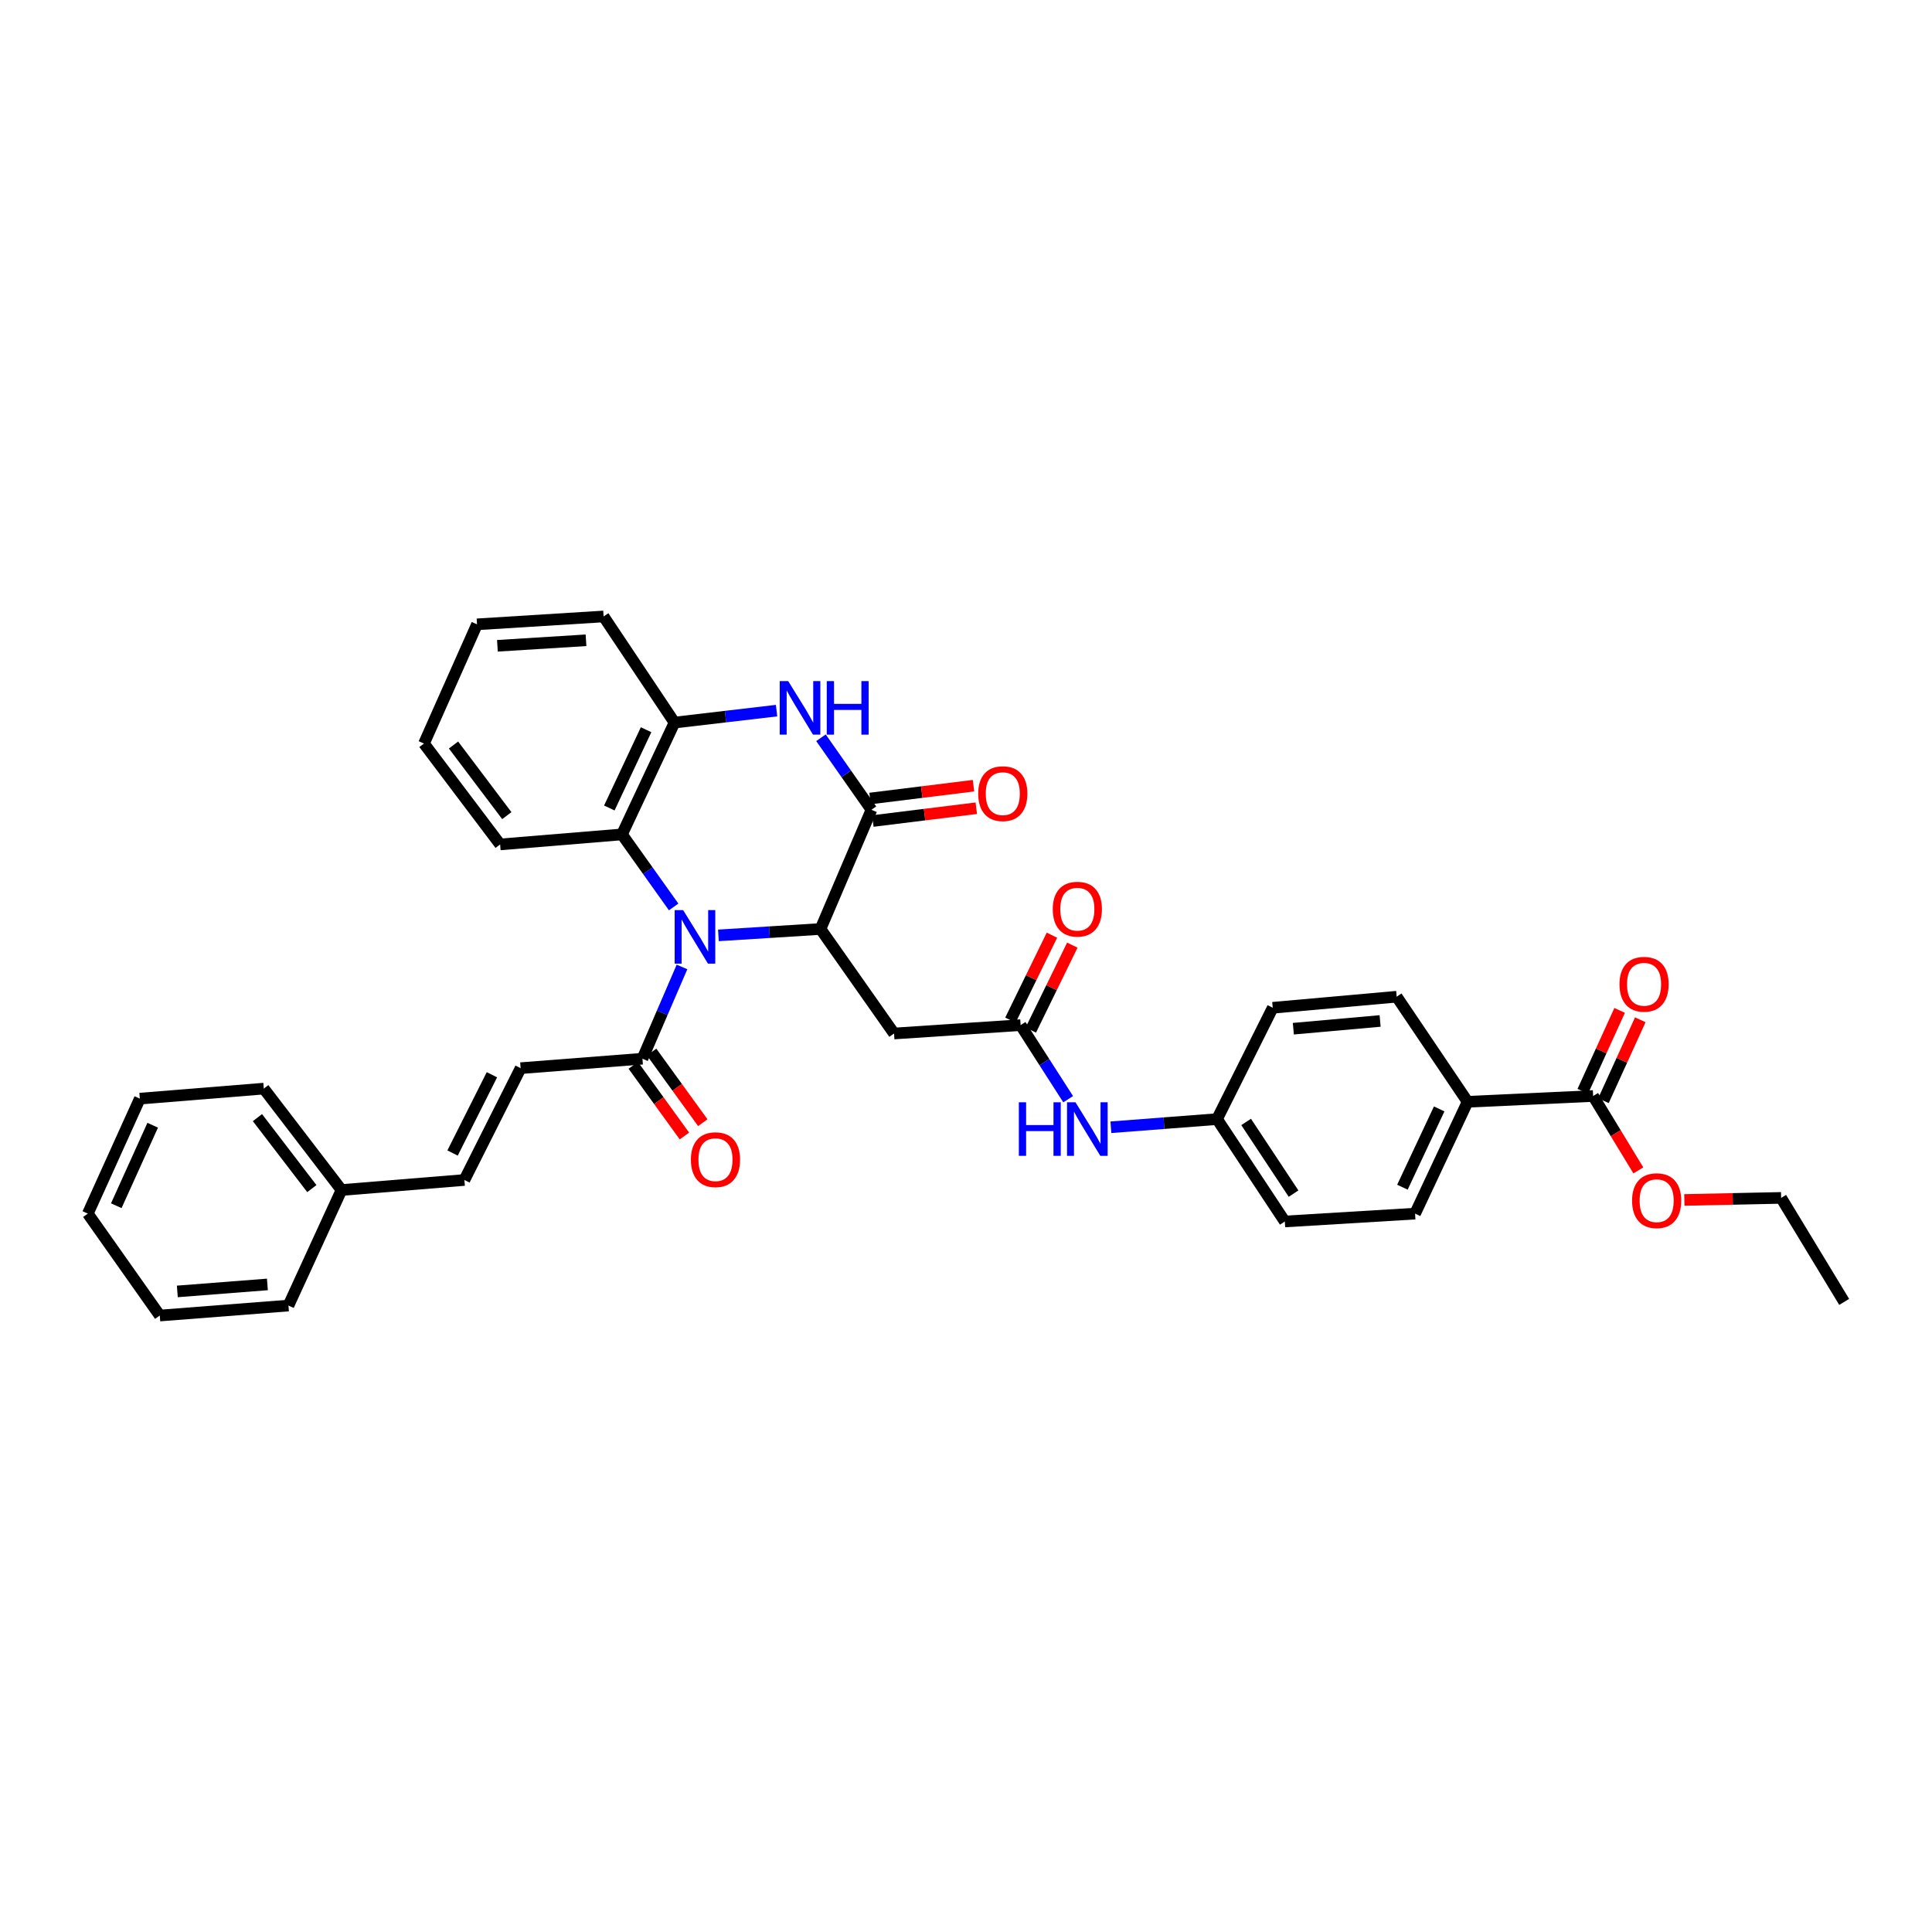 <?xml version='1.0' encoding='iso-8859-1'?>
<svg version='1.1' baseProfile='full'
              xmlns='http://www.w3.org/2000/svg'
                      xmlns:rdkit='http://www.rdkit.org/xml'
                      xmlns:xlink='http://www.w3.org/1999/xlink'
                  xml:space='preserve'
width='1000px' height='1000px' viewBox='0 0 1000 1000'>
<!-- END OF HEADER -->
<rect style='opacity:1.0;fill:#FFFFFF;stroke:none' width='1000' height='1000' x='0' y='0'> </rect>
<path class='bond-0' d='M 371.852,484.155 L 398.27,482.497' style='fill:none;fill-rule:evenodd;stroke:#0000FF;stroke-width:6px;stroke-linecap:butt;stroke-linejoin:miter;stroke-opacity:1' />
<path class='bond-0' d='M 398.27,482.497 L 424.687,480.839' style='fill:none;fill-rule:evenodd;stroke:#000000;stroke-width:6px;stroke-linecap:butt;stroke-linejoin:miter;stroke-opacity:1' />
<path class='bond-3' d='M 348.682,469.432 L 335.308,450.661' style='fill:none;fill-rule:evenodd;stroke:#0000FF;stroke-width:6px;stroke-linecap:butt;stroke-linejoin:miter;stroke-opacity:1' />
<path class='bond-3' d='M 335.308,450.661 L 321.934,431.89' style='fill:none;fill-rule:evenodd;stroke:#000000;stroke-width:6px;stroke-linecap:butt;stroke-linejoin:miter;stroke-opacity:1' />
<path class='bond-4' d='M 353.002,500.49 L 342.765,524.237' style='fill:none;fill-rule:evenodd;stroke:#0000FF;stroke-width:6px;stroke-linecap:butt;stroke-linejoin:miter;stroke-opacity:1' />
<path class='bond-4' d='M 342.765,524.237 L 332.529,547.984' style='fill:none;fill-rule:evenodd;stroke:#000000;stroke-width:6px;stroke-linecap:butt;stroke-linejoin:miter;stroke-opacity:1' />
<path class='bond-1' d='M 424.687,480.839 L 451.064,419.135' style='fill:none;fill-rule:evenodd;stroke:#000000;stroke-width:6px;stroke-linecap:butt;stroke-linejoin:miter;stroke-opacity:1' />
<path class='bond-5' d='M 424.687,480.839 L 462.755,534.942' style='fill:none;fill-rule:evenodd;stroke:#000000;stroke-width:6px;stroke-linecap:butt;stroke-linejoin:miter;stroke-opacity:1' />
<path class='bond-13' d='M 451.786,424.962 L 478.555,421.645' style='fill:none;fill-rule:evenodd;stroke:#000000;stroke-width:6px;stroke-linecap:butt;stroke-linejoin:miter;stroke-opacity:1' />
<path class='bond-13' d='M 478.555,421.645 L 505.325,418.328' style='fill:none;fill-rule:evenodd;stroke:#FF0000;stroke-width:6px;stroke-linecap:butt;stroke-linejoin:miter;stroke-opacity:1' />
<path class='bond-13' d='M 450.342,413.308 L 477.111,409.991' style='fill:none;fill-rule:evenodd;stroke:#000000;stroke-width:6px;stroke-linecap:butt;stroke-linejoin:miter;stroke-opacity:1' />
<path class='bond-13' d='M 477.111,409.991 L 503.881,406.674' style='fill:none;fill-rule:evenodd;stroke:#FF0000;stroke-width:6px;stroke-linecap:butt;stroke-linejoin:miter;stroke-opacity:1' />
<path class='bond-35' d='M 451.064,419.135 L 437.999,400.499' style='fill:none;fill-rule:evenodd;stroke:#000000;stroke-width:6px;stroke-linecap:butt;stroke-linejoin:miter;stroke-opacity:1' />
<path class='bond-35' d='M 437.999,400.499 L 424.935,381.862' style='fill:none;fill-rule:evenodd;stroke:#0000FF;stroke-width:6px;stroke-linecap:butt;stroke-linejoin:miter;stroke-opacity:1' />
<path class='bond-2' d='M 401.947,367.819 L 375.533,370.914' style='fill:none;fill-rule:evenodd;stroke:#0000FF;stroke-width:6px;stroke-linecap:butt;stroke-linejoin:miter;stroke-opacity:1' />
<path class='bond-2' d='M 375.533,370.914 L 349.12,374.009' style='fill:none;fill-rule:evenodd;stroke:#000000;stroke-width:6px;stroke-linecap:butt;stroke-linejoin:miter;stroke-opacity:1' />
<path class='bond-6' d='M 321.934,431.89 L 349.12,374.009' style='fill:none;fill-rule:evenodd;stroke:#000000;stroke-width:6px;stroke-linecap:butt;stroke-linejoin:miter;stroke-opacity:1' />
<path class='bond-6' d='M 315.383,418.215 L 334.413,377.699' style='fill:none;fill-rule:evenodd;stroke:#000000;stroke-width:6px;stroke-linecap:butt;stroke-linejoin:miter;stroke-opacity:1' />
<path class='bond-24' d='M 321.934,431.89 L 258.867,437.076' style='fill:none;fill-rule:evenodd;stroke:#000000;stroke-width:6px;stroke-linecap:butt;stroke-linejoin:miter;stroke-opacity:1' />
<path class='bond-8' d='M 332.529,547.984 L 269.475,552.883' style='fill:none;fill-rule:evenodd;stroke:#000000;stroke-width:6px;stroke-linecap:butt;stroke-linejoin:miter;stroke-opacity:1' />
<path class='bond-14' d='M 327.774,551.428 L 341.015,569.709' style='fill:none;fill-rule:evenodd;stroke:#000000;stroke-width:6px;stroke-linecap:butt;stroke-linejoin:miter;stroke-opacity:1' />
<path class='bond-14' d='M 341.015,569.709 L 354.257,587.989' style='fill:none;fill-rule:evenodd;stroke:#FF0000;stroke-width:6px;stroke-linecap:butt;stroke-linejoin:miter;stroke-opacity:1' />
<path class='bond-14' d='M 337.285,544.54 L 350.526,562.82' style='fill:none;fill-rule:evenodd;stroke:#000000;stroke-width:6px;stroke-linecap:butt;stroke-linejoin:miter;stroke-opacity:1' />
<path class='bond-14' d='M 350.526,562.82 L 363.767,581.1' style='fill:none;fill-rule:evenodd;stroke:#FF0000;stroke-width:6px;stroke-linecap:butt;stroke-linejoin:miter;stroke-opacity:1' />
<path class='bond-7' d='M 462.755,534.942 L 528.268,530.597' style='fill:none;fill-rule:evenodd;stroke:#000000;stroke-width:6px;stroke-linecap:butt;stroke-linejoin:miter;stroke-opacity:1' />
<path class='bond-25' d='M 349.12,374.009 L 312.416,319.077' style='fill:none;fill-rule:evenodd;stroke:#000000;stroke-width:6px;stroke-linecap:butt;stroke-linejoin:miter;stroke-opacity:1' />
<path class='bond-11' d='M 528.268,530.597 L 540.574,549.772' style='fill:none;fill-rule:evenodd;stroke:#000000;stroke-width:6px;stroke-linecap:butt;stroke-linejoin:miter;stroke-opacity:1' />
<path class='bond-11' d='M 540.574,549.772 L 552.881,568.946' style='fill:none;fill-rule:evenodd;stroke:#0000FF;stroke-width:6px;stroke-linecap:butt;stroke-linejoin:miter;stroke-opacity:1' />
<path class='bond-15' d='M 533.544,533.175 L 544.286,511.19' style='fill:none;fill-rule:evenodd;stroke:#000000;stroke-width:6px;stroke-linecap:butt;stroke-linejoin:miter;stroke-opacity:1' />
<path class='bond-15' d='M 544.286,511.19 L 555.028,489.205' style='fill:none;fill-rule:evenodd;stroke:#FF0000;stroke-width:6px;stroke-linecap:butt;stroke-linejoin:miter;stroke-opacity:1' />
<path class='bond-15' d='M 522.993,528.02 L 533.735,506.035' style='fill:none;fill-rule:evenodd;stroke:#000000;stroke-width:6px;stroke-linecap:butt;stroke-linejoin:miter;stroke-opacity:1' />
<path class='bond-15' d='M 533.735,506.035 L 544.477,484.05' style='fill:none;fill-rule:evenodd;stroke:#FF0000;stroke-width:6px;stroke-linecap:butt;stroke-linejoin:miter;stroke-opacity:1' />
<path class='bond-10' d='M 269.475,552.883 L 240.372,610.764' style='fill:none;fill-rule:evenodd;stroke:#000000;stroke-width:6px;stroke-linecap:butt;stroke-linejoin:miter;stroke-opacity:1' />
<path class='bond-10' d='M 254.618,556.29 L 234.246,596.807' style='fill:none;fill-rule:evenodd;stroke:#000000;stroke-width:6px;stroke-linecap:butt;stroke-linejoin:miter;stroke-opacity:1' />
<path class='bond-9' d='M 824.601,567.288 L 759.628,570.283' style='fill:none;fill-rule:evenodd;stroke:#000000;stroke-width:6px;stroke-linecap:butt;stroke-linejoin:miter;stroke-opacity:1' />
<path class='bond-16' d='M 829.945,569.721 L 839.477,548.782' style='fill:none;fill-rule:evenodd;stroke:#000000;stroke-width:6px;stroke-linecap:butt;stroke-linejoin:miter;stroke-opacity:1' />
<path class='bond-16' d='M 839.477,548.782 L 849.009,527.843' style='fill:none;fill-rule:evenodd;stroke:#FF0000;stroke-width:6px;stroke-linecap:butt;stroke-linejoin:miter;stroke-opacity:1' />
<path class='bond-16' d='M 819.257,564.856 L 828.789,543.916' style='fill:none;fill-rule:evenodd;stroke:#000000;stroke-width:6px;stroke-linecap:butt;stroke-linejoin:miter;stroke-opacity:1' />
<path class='bond-16' d='M 828.789,543.916 L 838.321,522.977' style='fill:none;fill-rule:evenodd;stroke:#FF0000;stroke-width:6px;stroke-linecap:butt;stroke-linejoin:miter;stroke-opacity:1' />
<path class='bond-20' d='M 824.601,567.288 L 836.302,586.542' style='fill:none;fill-rule:evenodd;stroke:#000000;stroke-width:6px;stroke-linecap:butt;stroke-linejoin:miter;stroke-opacity:1' />
<path class='bond-20' d='M 836.302,586.542 L 848.003,605.795' style='fill:none;fill-rule:evenodd;stroke:#FF0000;stroke-width:6px;stroke-linecap:butt;stroke-linejoin:miter;stroke-opacity:1' />
<path class='bond-21' d='M 240.372,610.764 L 176.763,615.951' style='fill:none;fill-rule:evenodd;stroke:#000000;stroke-width:6px;stroke-linecap:butt;stroke-linejoin:miter;stroke-opacity:1' />
<path class='bond-19' d='M 574.994,583.465 L 602.469,581.356' style='fill:none;fill-rule:evenodd;stroke:#0000FF;stroke-width:6px;stroke-linecap:butt;stroke-linejoin:miter;stroke-opacity:1' />
<path class='bond-19' d='M 602.469,581.356 L 629.945,579.247' style='fill:none;fill-rule:evenodd;stroke:#000000;stroke-width:6px;stroke-linecap:butt;stroke-linejoin:miter;stroke-opacity:1' />
<path class='bond-12' d='M 759.628,570.283 L 732.443,628.17' style='fill:none;fill-rule:evenodd;stroke:#000000;stroke-width:6px;stroke-linecap:butt;stroke-linejoin:miter;stroke-opacity:1' />
<path class='bond-12' d='M 744.921,573.974 L 725.891,614.495' style='fill:none;fill-rule:evenodd;stroke:#000000;stroke-width:6px;stroke-linecap:butt;stroke-linejoin:miter;stroke-opacity:1' />
<path class='bond-38' d='M 759.628,570.283 L 722.924,515.892' style='fill:none;fill-rule:evenodd;stroke:#000000;stroke-width:6px;stroke-linecap:butt;stroke-linejoin:miter;stroke-opacity:1' />
<path class='bond-17' d='M 732.443,628.17 L 665.011,632.241' style='fill:none;fill-rule:evenodd;stroke:#000000;stroke-width:6px;stroke-linecap:butt;stroke-linejoin:miter;stroke-opacity:1' />
<path class='bond-18' d='M 722.924,515.892 L 658.761,521.62' style='fill:none;fill-rule:evenodd;stroke:#000000;stroke-width:6px;stroke-linecap:butt;stroke-linejoin:miter;stroke-opacity:1' />
<path class='bond-18' d='M 714.344,528.448 L 669.43,532.458' style='fill:none;fill-rule:evenodd;stroke:#000000;stroke-width:6px;stroke-linecap:butt;stroke-linejoin:miter;stroke-opacity:1' />
<path class='bond-22' d='M 629.945,579.247 L 658.761,521.62' style='fill:none;fill-rule:evenodd;stroke:#000000;stroke-width:6px;stroke-linecap:butt;stroke-linejoin:miter;stroke-opacity:1' />
<path class='bond-23' d='M 629.945,579.247 L 665.011,632.241' style='fill:none;fill-rule:evenodd;stroke:#000000;stroke-width:6px;stroke-linecap:butt;stroke-linejoin:miter;stroke-opacity:1' />
<path class='bond-23' d='M 644.998,580.716 L 669.544,617.812' style='fill:none;fill-rule:evenodd;stroke:#000000;stroke-width:6px;stroke-linecap:butt;stroke-linejoin:miter;stroke-opacity:1' />
<path class='bond-26' d='M 871.815,621.088 L 896.864,620.558' style='fill:none;fill-rule:evenodd;stroke:#FF0000;stroke-width:6px;stroke-linecap:butt;stroke-linejoin:miter;stroke-opacity:1' />
<path class='bond-26' d='M 896.864,620.558 L 921.912,620.028' style='fill:none;fill-rule:evenodd;stroke:#000000;stroke-width:6px;stroke-linecap:butt;stroke-linejoin:miter;stroke-opacity:1' />
<path class='bond-27' d='M 176.763,615.951 L 136.536,563.465' style='fill:none;fill-rule:evenodd;stroke:#000000;stroke-width:6px;stroke-linecap:butt;stroke-linejoin:miter;stroke-opacity:1' />
<path class='bond-27' d='M 161.408,615.222 L 133.249,578.482' style='fill:none;fill-rule:evenodd;stroke:#000000;stroke-width:6px;stroke-linecap:butt;stroke-linejoin:miter;stroke-opacity:1' />
<path class='bond-28' d='M 176.763,615.951 L 149.303,675.75' style='fill:none;fill-rule:evenodd;stroke:#000000;stroke-width:6px;stroke-linecap:butt;stroke-linejoin:miter;stroke-opacity:1' />
<path class='bond-29' d='M 258.867,437.076 L 219.449,384.858' style='fill:none;fill-rule:evenodd;stroke:#000000;stroke-width:6px;stroke-linecap:butt;stroke-linejoin:miter;stroke-opacity:1' />
<path class='bond-29' d='M 262.327,422.168 L 234.734,385.616' style='fill:none;fill-rule:evenodd;stroke:#000000;stroke-width:6px;stroke-linecap:butt;stroke-linejoin:miter;stroke-opacity:1' />
<path class='bond-36' d='M 312.416,319.077 L 246.902,323.154' style='fill:none;fill-rule:evenodd;stroke:#000000;stroke-width:6px;stroke-linecap:butt;stroke-linejoin:miter;stroke-opacity:1' />
<path class='bond-36' d='M 303.318,331.409 L 257.459,334.263' style='fill:none;fill-rule:evenodd;stroke:#000000;stroke-width:6px;stroke-linecap:butt;stroke-linejoin:miter;stroke-opacity:1' />
<path class='bond-31' d='M 921.912,620.028 L 954.545,673.864' style='fill:none;fill-rule:evenodd;stroke:#000000;stroke-width:6px;stroke-linecap:butt;stroke-linejoin:miter;stroke-opacity:1' />
<path class='bond-32' d='M 136.536,563.465 L 72.373,568.652' style='fill:none;fill-rule:evenodd;stroke:#000000;stroke-width:6px;stroke-linecap:butt;stroke-linejoin:miter;stroke-opacity:1' />
<path class='bond-33' d='M 149.303,675.75 L 82.7,680.923' style='fill:none;fill-rule:evenodd;stroke:#000000;stroke-width:6px;stroke-linecap:butt;stroke-linejoin:miter;stroke-opacity:1' />
<path class='bond-33' d='M 138.403,664.818 L 91.781,668.439' style='fill:none;fill-rule:evenodd;stroke:#000000;stroke-width:6px;stroke-linecap:butt;stroke-linejoin:miter;stroke-opacity:1' />
<path class='bond-30' d='M 219.449,384.858 L 246.902,323.154' style='fill:none;fill-rule:evenodd;stroke:#000000;stroke-width:6px;stroke-linecap:butt;stroke-linejoin:miter;stroke-opacity:1' />
<path class='bond-37' d='M 72.373,568.652 L 45.455,628.17' style='fill:none;fill-rule:evenodd;stroke:#000000;stroke-width:6px;stroke-linecap:butt;stroke-linejoin:miter;stroke-opacity:1' />
<path class='bond-37' d='M 79.035,582.419 L 60.192,624.082' style='fill:none;fill-rule:evenodd;stroke:#000000;stroke-width:6px;stroke-linecap:butt;stroke-linejoin:miter;stroke-opacity:1' />
<path class='bond-34' d='M 82.7,680.923 L 45.455,628.17' style='fill:none;fill-rule:evenodd;stroke:#000000;stroke-width:6px;stroke-linecap:butt;stroke-linejoin:miter;stroke-opacity:1' />
<path  class='atom-0' d='M 353.589 471.06
L 362.67 485.739
Q 363.57 487.187, 365.019 489.81
Q 366.467 492.432, 366.545 492.589
L 366.545 471.06
L 370.225 471.06
L 370.225 498.773
L 366.428 498.773
L 356.681 482.724
Q 355.546 480.846, 354.333 478.693
Q 353.158 476.54, 352.806 475.874
L 352.806 498.773
L 349.205 498.773
L 349.205 471.06
L 353.589 471.06
' fill='#0000FF'/>
<path  class='atom-3' d='M 407.966 352.538
L 417.048 367.217
Q 417.948 368.666, 419.396 371.288
Q 420.845 373.911, 420.923 374.068
L 420.923 352.538
L 424.602 352.538
L 424.602 380.252
L 420.805 380.252
L 411.059 364.203
Q 409.923 362.324, 408.71 360.171
Q 407.536 358.019, 407.183 357.353
L 407.183 380.252
L 403.582 380.252
L 403.582 352.538
L 407.966 352.538
' fill='#0000FF'/>
<path  class='atom-3' d='M 427.93 352.538
L 431.687 352.538
L 431.687 364.321
L 445.857 364.321
L 445.857 352.538
L 449.615 352.538
L 449.615 380.252
L 445.857 380.252
L 445.857 367.452
L 431.687 367.452
L 431.687 380.252
L 427.93 380.252
L 427.93 352.538
' fill='#0000FF'/>
<path  class='atom-12' d='M 527.355 570.544
L 531.113 570.544
L 531.113 582.326
L 545.283 582.326
L 545.283 570.544
L 549.041 570.544
L 549.041 598.258
L 545.283 598.258
L 545.283 585.458
L 531.113 585.458
L 531.113 598.258
L 527.355 598.258
L 527.355 570.544
' fill='#0000FF'/>
<path  class='atom-12' d='M 556.674 570.544
L 565.755 585.223
Q 566.656 586.671, 568.104 589.294
Q 569.552 591.916, 569.63 592.073
L 569.63 570.544
L 573.31 570.544
L 573.31 598.258
L 569.513 598.258
L 559.766 582.209
Q 558.631 580.33, 557.418 578.177
Q 556.243 576.024, 555.891 575.359
L 555.891 598.258
L 552.29 598.258
L 552.29 570.544
L 556.674 570.544
' fill='#0000FF'/>
<path  class='atom-14' d='M 506.315 410.791
Q 506.315 404.137, 509.603 400.418
Q 512.891 396.699, 519.037 396.699
Q 525.183 396.699, 528.471 400.418
Q 531.759 404.137, 531.759 410.791
Q 531.759 417.524, 528.432 421.36
Q 525.104 425.157, 519.037 425.157
Q 512.931 425.157, 509.603 421.36
Q 506.315 417.563, 506.315 410.791
M 519.037 422.025
Q 523.265 422.025, 525.535 419.207
Q 527.844 416.349, 527.844 410.791
Q 527.844 405.35, 525.535 402.61
Q 523.265 399.831, 519.037 399.831
Q 514.809 399.831, 512.5 402.571
Q 510.23 405.311, 510.23 410.791
Q 510.23 416.389, 512.5 419.207
Q 514.809 422.025, 519.037 422.025
' fill='#FF0000'/>
<path  class='atom-15' d='M 357.608 600.248
Q 357.608 593.593, 360.896 589.874
Q 364.184 586.156, 370.329 586.156
Q 376.475 586.156, 379.763 589.874
Q 383.051 593.593, 383.051 600.248
Q 383.051 606.98, 379.724 610.816
Q 376.397 614.613, 370.329 614.613
Q 364.223 614.613, 360.896 610.816
Q 357.608 607.019, 357.608 600.248
M 370.329 611.482
Q 374.557 611.482, 376.827 608.663
Q 379.137 605.806, 379.137 600.248
Q 379.137 594.807, 376.827 592.066
Q 374.557 589.287, 370.329 589.287
Q 366.102 589.287, 363.792 592.027
Q 361.522 594.767, 361.522 600.248
Q 361.522 605.845, 363.792 608.663
Q 366.102 611.482, 370.329 611.482
' fill='#FF0000'/>
<path  class='atom-16' d='M 544.905 470.59
Q 544.905 463.935, 548.193 460.217
Q 551.481 456.498, 557.626 456.498
Q 563.772 456.498, 567.06 460.217
Q 570.348 463.935, 570.348 470.59
Q 570.348 477.323, 567.021 481.159
Q 563.694 484.956, 557.626 484.956
Q 551.52 484.956, 548.193 481.159
Q 544.905 477.362, 544.905 470.59
M 557.626 481.824
Q 561.854 481.824, 564.124 479.006
Q 566.434 476.148, 566.434 470.59
Q 566.434 465.149, 564.124 462.409
Q 561.854 459.63, 557.626 459.63
Q 553.399 459.63, 551.089 462.37
Q 548.819 465.11, 548.819 470.59
Q 548.819 476.187, 551.089 479.006
Q 553.399 481.824, 557.626 481.824
' fill='#FF0000'/>
<path  class='atom-17' d='M 838.242 509.453
Q 838.242 502.799, 841.531 499.08
Q 844.819 495.361, 850.964 495.361
Q 857.11 495.361, 860.398 499.08
Q 863.686 502.799, 863.686 509.453
Q 863.686 516.186, 860.359 520.022
Q 857.031 523.819, 850.964 523.819
Q 844.858 523.819, 841.531 520.022
Q 838.242 516.225, 838.242 509.453
M 850.964 520.688
Q 855.192 520.688, 857.462 517.869
Q 859.772 515.012, 859.772 509.453
Q 859.772 504.012, 857.462 501.272
Q 855.192 498.493, 850.964 498.493
Q 846.737 498.493, 844.427 501.233
Q 842.157 503.973, 842.157 509.453
Q 842.157 515.051, 844.427 517.869
Q 846.737 520.688, 850.964 520.688
' fill='#FF0000'/>
<path  class='atom-21' d='M 844.76 621.47
Q 844.76 614.816, 848.048 611.097
Q 851.336 607.378, 857.482 607.378
Q 863.627 607.378, 866.915 611.097
Q 870.203 614.816, 870.203 621.47
Q 870.203 628.203, 866.876 632.039
Q 863.549 635.836, 857.482 635.836
Q 851.375 635.836, 848.048 632.039
Q 844.76 628.242, 844.76 621.47
M 857.482 632.704
Q 861.709 632.704, 863.98 629.886
Q 866.289 627.028, 866.289 621.47
Q 866.289 616.029, 863.98 613.289
Q 861.709 610.51, 857.482 610.51
Q 853.254 610.51, 850.945 613.25
Q 848.674 615.99, 848.674 621.47
Q 848.674 627.068, 850.945 629.886
Q 853.254 632.704, 857.482 632.704
' fill='#FF0000'/>
</svg>

